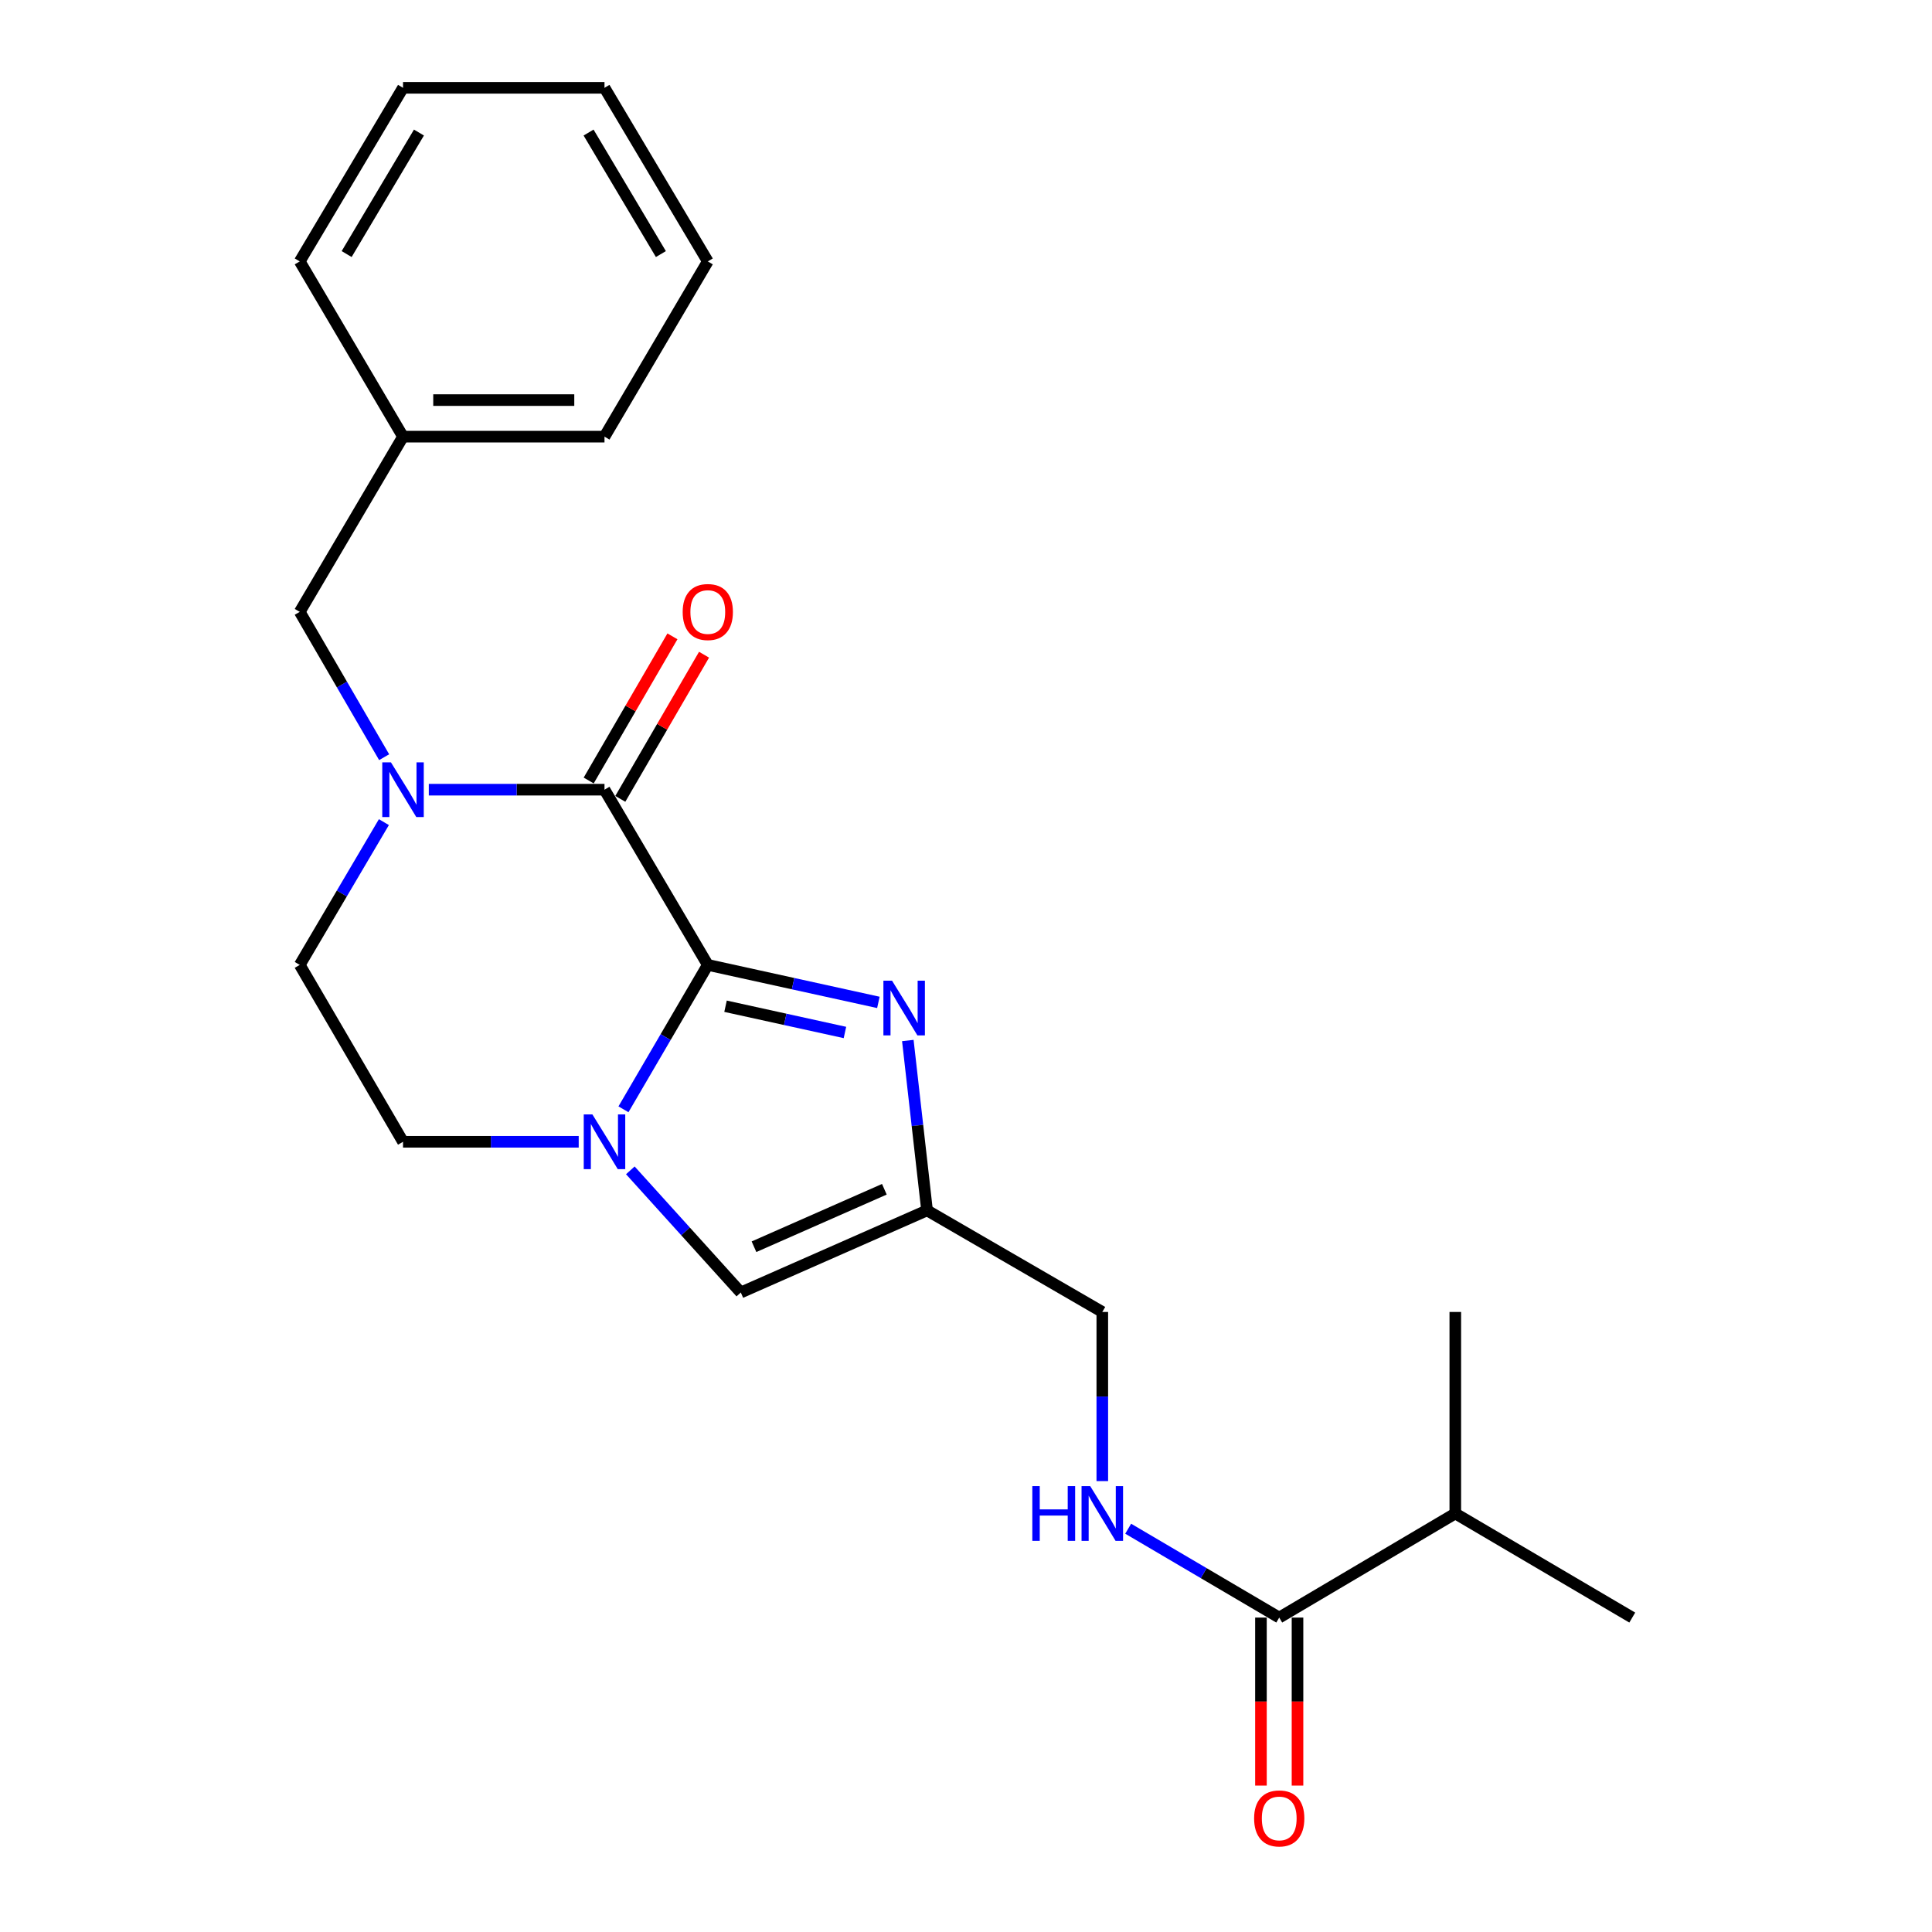 <?xml version='1.0' encoding='iso-8859-1'?>
<svg version='1.1' baseProfile='full'
              xmlns='http://www.w3.org/2000/svg'
                      xmlns:rdkit='http://www.rdkit.org/xml'
                      xmlns:xlink='http://www.w3.org/1999/xlink'
                  xml:space='preserve'
width='1000px' height='1000px' viewBox='0 0 1000 1000'>
<!-- END OF HEADER -->
<rect style='opacity:1.0;fill:#FFFFFF;stroke:none' width='1000' height='1000' x='0' y='0'> </rect>
<path class='bond-0' d='M 366.353,499.432 L 312.886,408.739' style='fill:none;fill-rule:evenodd;stroke:#000000;stroke-width:6px;stroke-linecap:butt;stroke-linejoin:miter;stroke-opacity:1' />
<path class='bond-1' d='M 366.353,499.432 L 344.528,536.804' style='fill:none;fill-rule:evenodd;stroke:#000000;stroke-width:6px;stroke-linecap:butt;stroke-linejoin:miter;stroke-opacity:1' />
<path class='bond-1' d='M 344.528,536.804 L 322.703,574.176' style='fill:none;fill-rule:evenodd;stroke:#0000FF;stroke-width:6px;stroke-linecap:butt;stroke-linejoin:miter;stroke-opacity:1' />
<path class='bond-2' d='M 366.353,499.432 L 410.5,509.135' style='fill:none;fill-rule:evenodd;stroke:#000000;stroke-width:6px;stroke-linecap:butt;stroke-linejoin:miter;stroke-opacity:1' />
<path class='bond-2' d='M 410.5,509.135 L 454.648,518.839' style='fill:none;fill-rule:evenodd;stroke:#0000FF;stroke-width:6px;stroke-linecap:butt;stroke-linejoin:miter;stroke-opacity:1' />
<path class='bond-2' d='M 375.535,520.824 L 406.438,527.617' style='fill:none;fill-rule:evenodd;stroke:#000000;stroke-width:6px;stroke-linecap:butt;stroke-linejoin:miter;stroke-opacity:1' />
<path class='bond-2' d='M 406.438,527.617 L 437.341,534.409' style='fill:none;fill-rule:evenodd;stroke:#0000FF;stroke-width:6px;stroke-linecap:butt;stroke-linejoin:miter;stroke-opacity:1' />
<path class='bond-3' d='M 312.886,408.739 L 267.417,408.739' style='fill:none;fill-rule:evenodd;stroke:#000000;stroke-width:6px;stroke-linecap:butt;stroke-linejoin:miter;stroke-opacity:1' />
<path class='bond-3' d='M 267.417,408.739 L 221.948,408.739' style='fill:none;fill-rule:evenodd;stroke:#0000FF;stroke-width:6px;stroke-linecap:butt;stroke-linejoin:miter;stroke-opacity:1' />
<path class='bond-11' d='M 321.067,413.492 L 342.74,376.183' style='fill:none;fill-rule:evenodd;stroke:#000000;stroke-width:6px;stroke-linecap:butt;stroke-linejoin:miter;stroke-opacity:1' />
<path class='bond-11' d='M 342.74,376.183 L 364.414,338.875' style='fill:none;fill-rule:evenodd;stroke:#FF0000;stroke-width:6px;stroke-linecap:butt;stroke-linejoin:miter;stroke-opacity:1' />
<path class='bond-11' d='M 304.705,403.987 L 326.378,366.678' style='fill:none;fill-rule:evenodd;stroke:#000000;stroke-width:6px;stroke-linecap:butt;stroke-linejoin:miter;stroke-opacity:1' />
<path class='bond-11' d='M 326.378,366.678 L 348.052,329.37' style='fill:none;fill-rule:evenodd;stroke:#FF0000;stroke-width:6px;stroke-linecap:butt;stroke-linejoin:miter;stroke-opacity:1' />
<path class='bond-5' d='M 326.255,605.77 L 354.846,637.385' style='fill:none;fill-rule:evenodd;stroke:#0000FF;stroke-width:6px;stroke-linecap:butt;stroke-linejoin:miter;stroke-opacity:1' />
<path class='bond-5' d='M 354.846,637.385 L 383.436,669' style='fill:none;fill-rule:evenodd;stroke:#000000;stroke-width:6px;stroke-linecap:butt;stroke-linejoin:miter;stroke-opacity:1' />
<path class='bond-9' d='M 299.539,590.986 L 254.07,590.986' style='fill:none;fill-rule:evenodd;stroke:#0000FF;stroke-width:6px;stroke-linecap:butt;stroke-linejoin:miter;stroke-opacity:1' />
<path class='bond-9' d='M 254.07,590.986 L 208.601,590.986' style='fill:none;fill-rule:evenodd;stroke:#000000;stroke-width:6px;stroke-linecap:butt;stroke-linejoin:miter;stroke-opacity:1' />
<path class='bond-4' d='M 469.889,538.566 L 474.863,582.532' style='fill:none;fill-rule:evenodd;stroke:#0000FF;stroke-width:6px;stroke-linecap:butt;stroke-linejoin:miter;stroke-opacity:1' />
<path class='bond-4' d='M 474.863,582.532 L 479.837,626.498' style='fill:none;fill-rule:evenodd;stroke:#000000;stroke-width:6px;stroke-linecap:butt;stroke-linejoin:miter;stroke-opacity:1' />
<path class='bond-8' d='M 198.831,391.918 L 176.987,354.31' style='fill:none;fill-rule:evenodd;stroke:#0000FF;stroke-width:6px;stroke-linecap:butt;stroke-linejoin:miter;stroke-opacity:1' />
<path class='bond-8' d='M 176.987,354.31 L 155.144,316.701' style='fill:none;fill-rule:evenodd;stroke:#000000;stroke-width:6px;stroke-linecap:butt;stroke-linejoin:miter;stroke-opacity:1' />
<path class='bond-24' d='M 198.703,425.531 L 176.923,462.481' style='fill:none;fill-rule:evenodd;stroke:#0000FF;stroke-width:6px;stroke-linecap:butt;stroke-linejoin:miter;stroke-opacity:1' />
<path class='bond-24' d='M 176.923,462.481 L 155.144,499.432' style='fill:none;fill-rule:evenodd;stroke:#000000;stroke-width:6px;stroke-linecap:butt;stroke-linejoin:miter;stroke-opacity:1' />
<path class='bond-13' d='M 479.837,626.498 L 570.55,679.071' style='fill:none;fill-rule:evenodd;stroke:#000000;stroke-width:6px;stroke-linecap:butt;stroke-linejoin:miter;stroke-opacity:1' />
<path class='bond-23' d='M 479.837,626.498 L 383.436,669' style='fill:none;fill-rule:evenodd;stroke:#000000;stroke-width:6px;stroke-linecap:butt;stroke-linejoin:miter;stroke-opacity:1' />
<path class='bond-23' d='M 457.743,615.559 L 390.262,645.31' style='fill:none;fill-rule:evenodd;stroke:#000000;stroke-width:6px;stroke-linecap:butt;stroke-linejoin:miter;stroke-opacity:1' />
<path class='bond-6' d='M 662.126,837.255 L 623.036,814.257' style='fill:none;fill-rule:evenodd;stroke:#000000;stroke-width:6px;stroke-linecap:butt;stroke-linejoin:miter;stroke-opacity:1' />
<path class='bond-6' d='M 623.036,814.257 L 583.946,791.259' style='fill:none;fill-rule:evenodd;stroke:#0000FF;stroke-width:6px;stroke-linecap:butt;stroke-linejoin:miter;stroke-opacity:1' />
<path class='bond-12' d='M 652.664,837.255 L 652.664,880.734' style='fill:none;fill-rule:evenodd;stroke:#000000;stroke-width:6px;stroke-linecap:butt;stroke-linejoin:miter;stroke-opacity:1' />
<path class='bond-12' d='M 652.664,880.734 L 652.664,924.213' style='fill:none;fill-rule:evenodd;stroke:#FF0000;stroke-width:6px;stroke-linecap:butt;stroke-linejoin:miter;stroke-opacity:1' />
<path class='bond-12' d='M 671.587,837.255 L 671.587,880.734' style='fill:none;fill-rule:evenodd;stroke:#000000;stroke-width:6px;stroke-linecap:butt;stroke-linejoin:miter;stroke-opacity:1' />
<path class='bond-12' d='M 671.587,880.734 L 671.587,924.213' style='fill:none;fill-rule:evenodd;stroke:#FF0000;stroke-width:6px;stroke-linecap:butt;stroke-linejoin:miter;stroke-opacity:1' />
<path class='bond-14' d='M 662.126,837.255 L 753.26,783.378' style='fill:none;fill-rule:evenodd;stroke:#000000;stroke-width:6px;stroke-linecap:butt;stroke-linejoin:miter;stroke-opacity:1' />
<path class='bond-7' d='M 570.55,766.61 L 570.55,722.841' style='fill:none;fill-rule:evenodd;stroke:#0000FF;stroke-width:6px;stroke-linecap:butt;stroke-linejoin:miter;stroke-opacity:1' />
<path class='bond-7' d='M 570.55,722.841 L 570.55,679.071' style='fill:none;fill-rule:evenodd;stroke:#000000;stroke-width:6px;stroke-linecap:butt;stroke-linejoin:miter;stroke-opacity:1' />
<path class='bond-15' d='M 155.144,316.701 L 208.601,226.009' style='fill:none;fill-rule:evenodd;stroke:#000000;stroke-width:6px;stroke-linecap:butt;stroke-linejoin:miter;stroke-opacity:1' />
<path class='bond-10' d='M 208.601,590.986 L 155.144,499.432' style='fill:none;fill-rule:evenodd;stroke:#000000;stroke-width:6px;stroke-linecap:butt;stroke-linejoin:miter;stroke-opacity:1' />
<path class='bond-16' d='M 753.26,783.378 L 844.856,837.255' style='fill:none;fill-rule:evenodd;stroke:#000000;stroke-width:6px;stroke-linecap:butt;stroke-linejoin:miter;stroke-opacity:1' />
<path class='bond-17' d='M 753.26,783.378 L 753.26,679.071' style='fill:none;fill-rule:evenodd;stroke:#000000;stroke-width:6px;stroke-linecap:butt;stroke-linejoin:miter;stroke-opacity:1' />
<path class='bond-18' d='M 208.601,226.009 L 312.886,226.009' style='fill:none;fill-rule:evenodd;stroke:#000000;stroke-width:6px;stroke-linecap:butt;stroke-linejoin:miter;stroke-opacity:1' />
<path class='bond-18' d='M 224.243,207.086 L 297.243,207.086' style='fill:none;fill-rule:evenodd;stroke:#000000;stroke-width:6px;stroke-linecap:butt;stroke-linejoin:miter;stroke-opacity:1' />
<path class='bond-19' d='M 208.601,226.009 L 155.144,135.306' style='fill:none;fill-rule:evenodd;stroke:#000000;stroke-width:6px;stroke-linecap:butt;stroke-linejoin:miter;stroke-opacity:1' />
<path class='bond-21' d='M 312.886,226.009 L 366.353,135.306' style='fill:none;fill-rule:evenodd;stroke:#000000;stroke-width:6px;stroke-linecap:butt;stroke-linejoin:miter;stroke-opacity:1' />
<path class='bond-20' d='M 155.144,135.306 L 208.601,45.455' style='fill:none;fill-rule:evenodd;stroke:#000000;stroke-width:6px;stroke-linecap:butt;stroke-linejoin:miter;stroke-opacity:1' />
<path class='bond-20' d='M 179.425,131.503 L 216.844,68.607' style='fill:none;fill-rule:evenodd;stroke:#000000;stroke-width:6px;stroke-linecap:butt;stroke-linejoin:miter;stroke-opacity:1' />
<path class='bond-22' d='M 208.601,45.455 L 312.886,45.455' style='fill:none;fill-rule:evenodd;stroke:#000000;stroke-width:6px;stroke-linecap:butt;stroke-linejoin:miter;stroke-opacity:1' />
<path class='bond-25' d='M 366.353,135.306 L 312.886,45.455' style='fill:none;fill-rule:evenodd;stroke:#000000;stroke-width:6px;stroke-linecap:butt;stroke-linejoin:miter;stroke-opacity:1' />
<path class='bond-25' d='M 342.072,131.505 L 304.644,68.609' style='fill:none;fill-rule:evenodd;stroke:#000000;stroke-width:6px;stroke-linecap:butt;stroke-linejoin:miter;stroke-opacity:1' />
<path  class='atom-2' d='M 306.626 576.826
L 315.906 591.826
Q 316.826 593.306, 318.306 595.986
Q 319.786 598.666, 319.866 598.826
L 319.866 576.826
L 323.626 576.826
L 323.626 605.146
L 319.746 605.146
L 309.786 588.746
Q 308.626 586.826, 307.386 584.626
Q 306.186 582.426, 305.826 581.746
L 305.826 605.146
L 302.146 605.146
L 302.146 576.826
L 306.626 576.826
' fill='#0000FF'/>
<path  class='atom-3' d='M 461.729 507.611
L 471.009 522.611
Q 471.929 524.091, 473.409 526.771
Q 474.889 529.451, 474.969 529.611
L 474.969 507.611
L 478.729 507.611
L 478.729 535.931
L 474.849 535.931
L 464.889 519.531
Q 463.729 517.611, 462.489 515.411
Q 461.289 513.211, 460.929 512.531
L 460.929 535.931
L 457.249 535.931
L 457.249 507.611
L 461.729 507.611
' fill='#0000FF'/>
<path  class='atom-4' d='M 202.341 394.579
L 211.621 409.579
Q 212.541 411.059, 214.021 413.739
Q 215.501 416.419, 215.581 416.579
L 215.581 394.579
L 219.341 394.579
L 219.341 422.899
L 215.461 422.899
L 205.501 406.499
Q 204.341 404.579, 203.101 402.379
Q 201.901 400.179, 201.541 399.499
L 201.541 422.899
L 197.861 422.899
L 197.861 394.579
L 202.341 394.579
' fill='#0000FF'/>
<path  class='atom-8' d='M 534.33 769.218
L 538.17 769.218
L 538.17 781.258
L 552.65 781.258
L 552.65 769.218
L 556.49 769.218
L 556.49 797.538
L 552.65 797.538
L 552.65 784.458
L 538.17 784.458
L 538.17 797.538
L 534.33 797.538
L 534.33 769.218
' fill='#0000FF'/>
<path  class='atom-8' d='M 564.29 769.218
L 573.57 784.218
Q 574.49 785.698, 575.97 788.378
Q 577.45 791.058, 577.53 791.218
L 577.53 769.218
L 581.29 769.218
L 581.29 797.538
L 577.41 797.538
L 567.45 781.138
Q 566.29 779.218, 565.05 777.018
Q 563.85 774.818, 563.49 774.138
L 563.49 797.538
L 559.81 797.538
L 559.81 769.218
L 564.29 769.218
' fill='#0000FF'/>
<path  class='atom-12' d='M 353.353 316.781
Q 353.353 309.981, 356.713 306.181
Q 360.073 302.381, 366.353 302.381
Q 372.633 302.381, 375.993 306.181
Q 379.353 309.981, 379.353 316.781
Q 379.353 323.661, 375.953 327.581
Q 372.553 331.461, 366.353 331.461
Q 360.113 331.461, 356.713 327.581
Q 353.353 323.701, 353.353 316.781
M 366.353 328.261
Q 370.673 328.261, 372.993 325.381
Q 375.353 322.461, 375.353 316.781
Q 375.353 311.221, 372.993 308.421
Q 370.673 305.581, 366.353 305.581
Q 362.033 305.581, 359.673 308.381
Q 357.353 311.181, 357.353 316.781
Q 357.353 322.501, 359.673 325.381
Q 362.033 328.261, 366.353 328.261
' fill='#FF0000'/>
<path  class='atom-13' d='M 649.126 941.21
Q 649.126 934.41, 652.486 930.61
Q 655.846 926.81, 662.126 926.81
Q 668.406 926.81, 671.766 930.61
Q 675.126 934.41, 675.126 941.21
Q 675.126 948.09, 671.726 952.01
Q 668.326 955.89, 662.126 955.89
Q 655.886 955.89, 652.486 952.01
Q 649.126 948.13, 649.126 941.21
M 662.126 952.69
Q 666.446 952.69, 668.766 949.81
Q 671.126 946.89, 671.126 941.21
Q 671.126 935.65, 668.766 932.85
Q 666.446 930.01, 662.126 930.01
Q 657.806 930.01, 655.446 932.81
Q 653.126 935.61, 653.126 941.21
Q 653.126 946.93, 655.446 949.81
Q 657.806 952.69, 662.126 952.69
' fill='#FF0000'/>
</svg>
